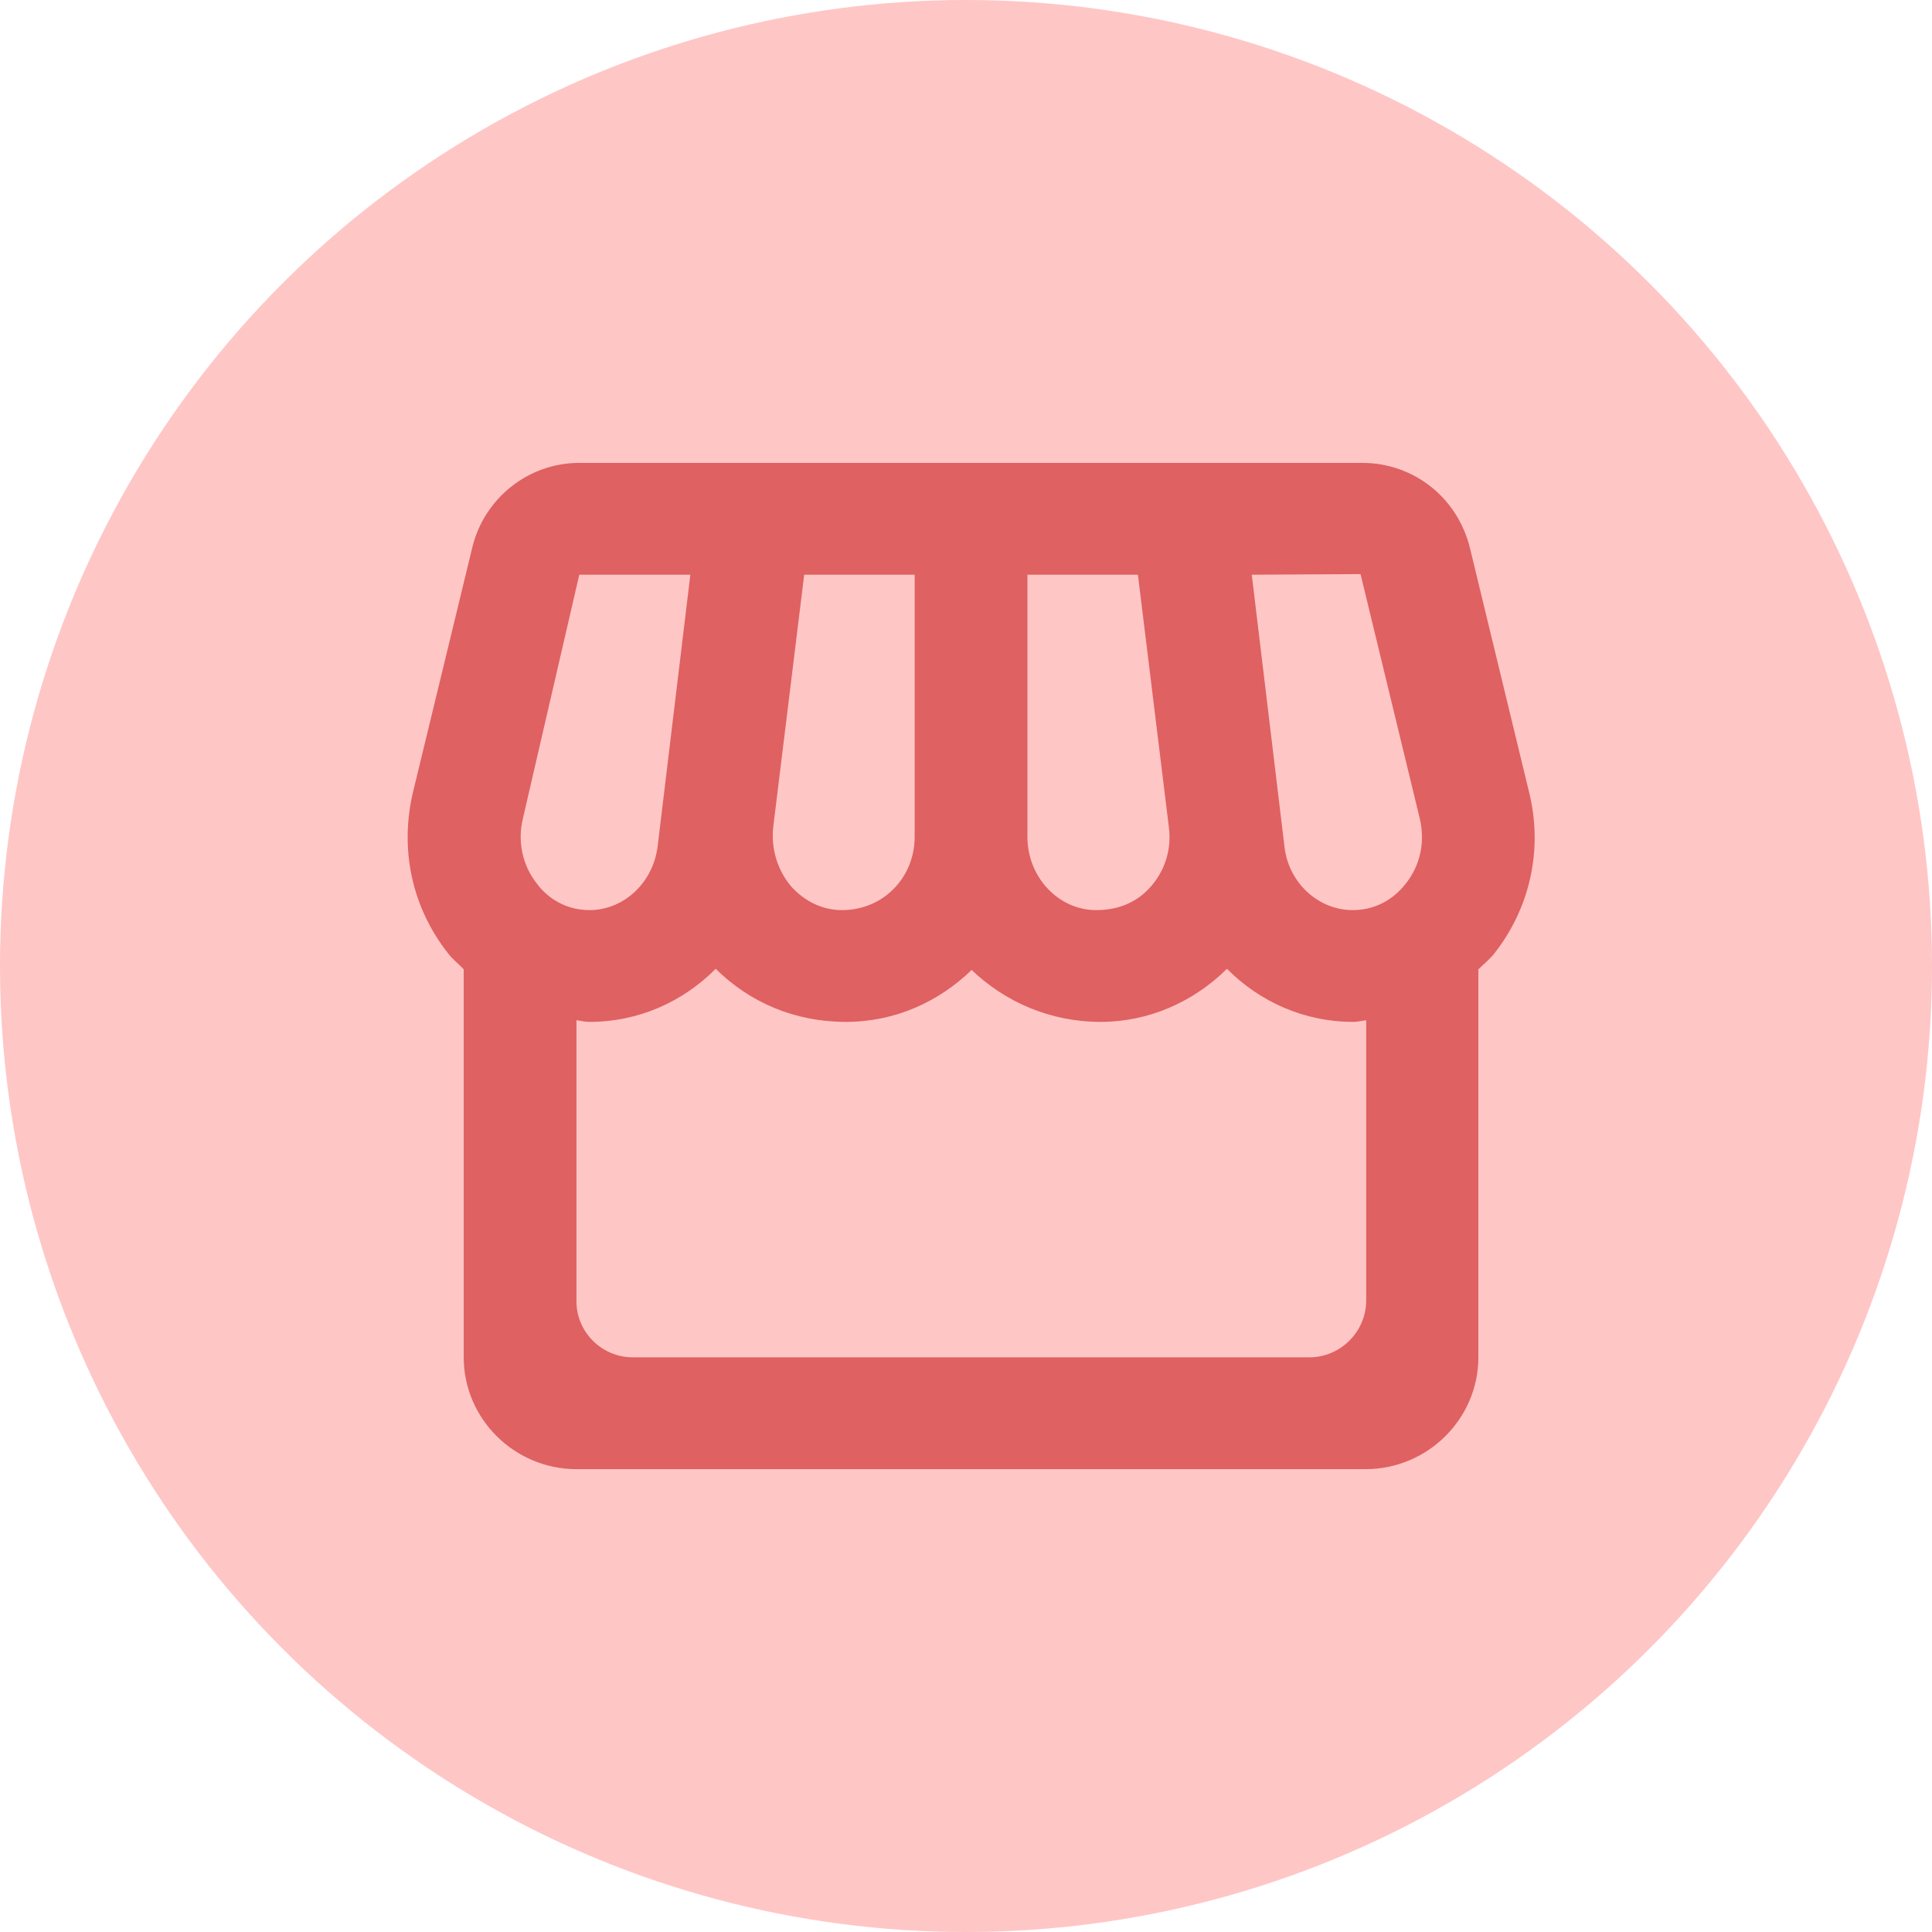 <svg width="56" height="56" viewBox="0 0 56 56" fill="none" xmlns="http://www.w3.org/2000/svg">
<circle cx="28" cy="28" r="28" fill="#FFC6C6"/>
<path d="M44.321 22.961L42.606 15.88C42.246 14.421 40.972 13.417 39.485 13.417H35.874H32.59H29.78H26.512H23.702H20.402H16.791C15.32 13.417 14.03 14.438 13.687 15.88L11.971 22.961C11.579 24.614 11.938 26.299 12.984 27.628C13.115 27.806 13.294 27.935 13.441 28.097V39.343C13.441 41.125 14.912 42.584 16.709 42.584H39.583C41.38 42.584 42.851 41.125 42.851 39.343V28.097C42.998 27.952 43.178 27.806 43.308 27.644C44.354 26.315 44.73 24.614 44.321 22.961ZM20.01 16.658L19.062 24.533C18.931 25.586 18.082 26.38 17.085 26.38C16.284 26.38 15.778 25.91 15.566 25.618C15.141 25.084 14.994 24.387 15.157 23.722L16.791 16.658H20.01ZM39.436 16.641L41.152 23.722C41.315 24.403 41.168 25.084 40.743 25.618C40.514 25.91 40.024 26.38 39.208 26.38C38.211 26.38 37.345 25.586 37.23 24.533L36.283 16.658L39.436 16.641ZM33.881 23.982C33.963 24.614 33.767 25.245 33.342 25.715C32.966 26.137 32.443 26.38 31.773 26.38C30.679 26.38 29.78 25.424 29.78 24.257V16.658H32.983L33.881 23.982ZM26.512 24.257C26.512 25.424 25.614 26.38 24.405 26.38C23.849 26.38 23.343 26.137 22.951 25.715C22.542 25.245 22.346 24.614 22.411 23.982L23.31 16.658H26.512V24.257ZM37.949 39.343H18.343C17.445 39.343 16.709 38.614 16.709 37.722V29.572C16.84 29.588 16.954 29.62 17.085 29.62C18.506 29.62 19.797 29.037 20.745 28.081C21.725 29.053 23.032 29.62 24.519 29.62C25.941 29.62 27.215 29.037 28.163 28.114C29.127 29.037 30.434 29.62 31.904 29.62C33.276 29.62 34.584 29.053 35.564 28.081C36.512 29.037 37.802 29.62 39.224 29.62C39.355 29.62 39.469 29.588 39.6 29.572V37.722C39.583 38.614 38.848 39.343 37.949 39.343Z" fill="#DF6161"/>
</svg>
